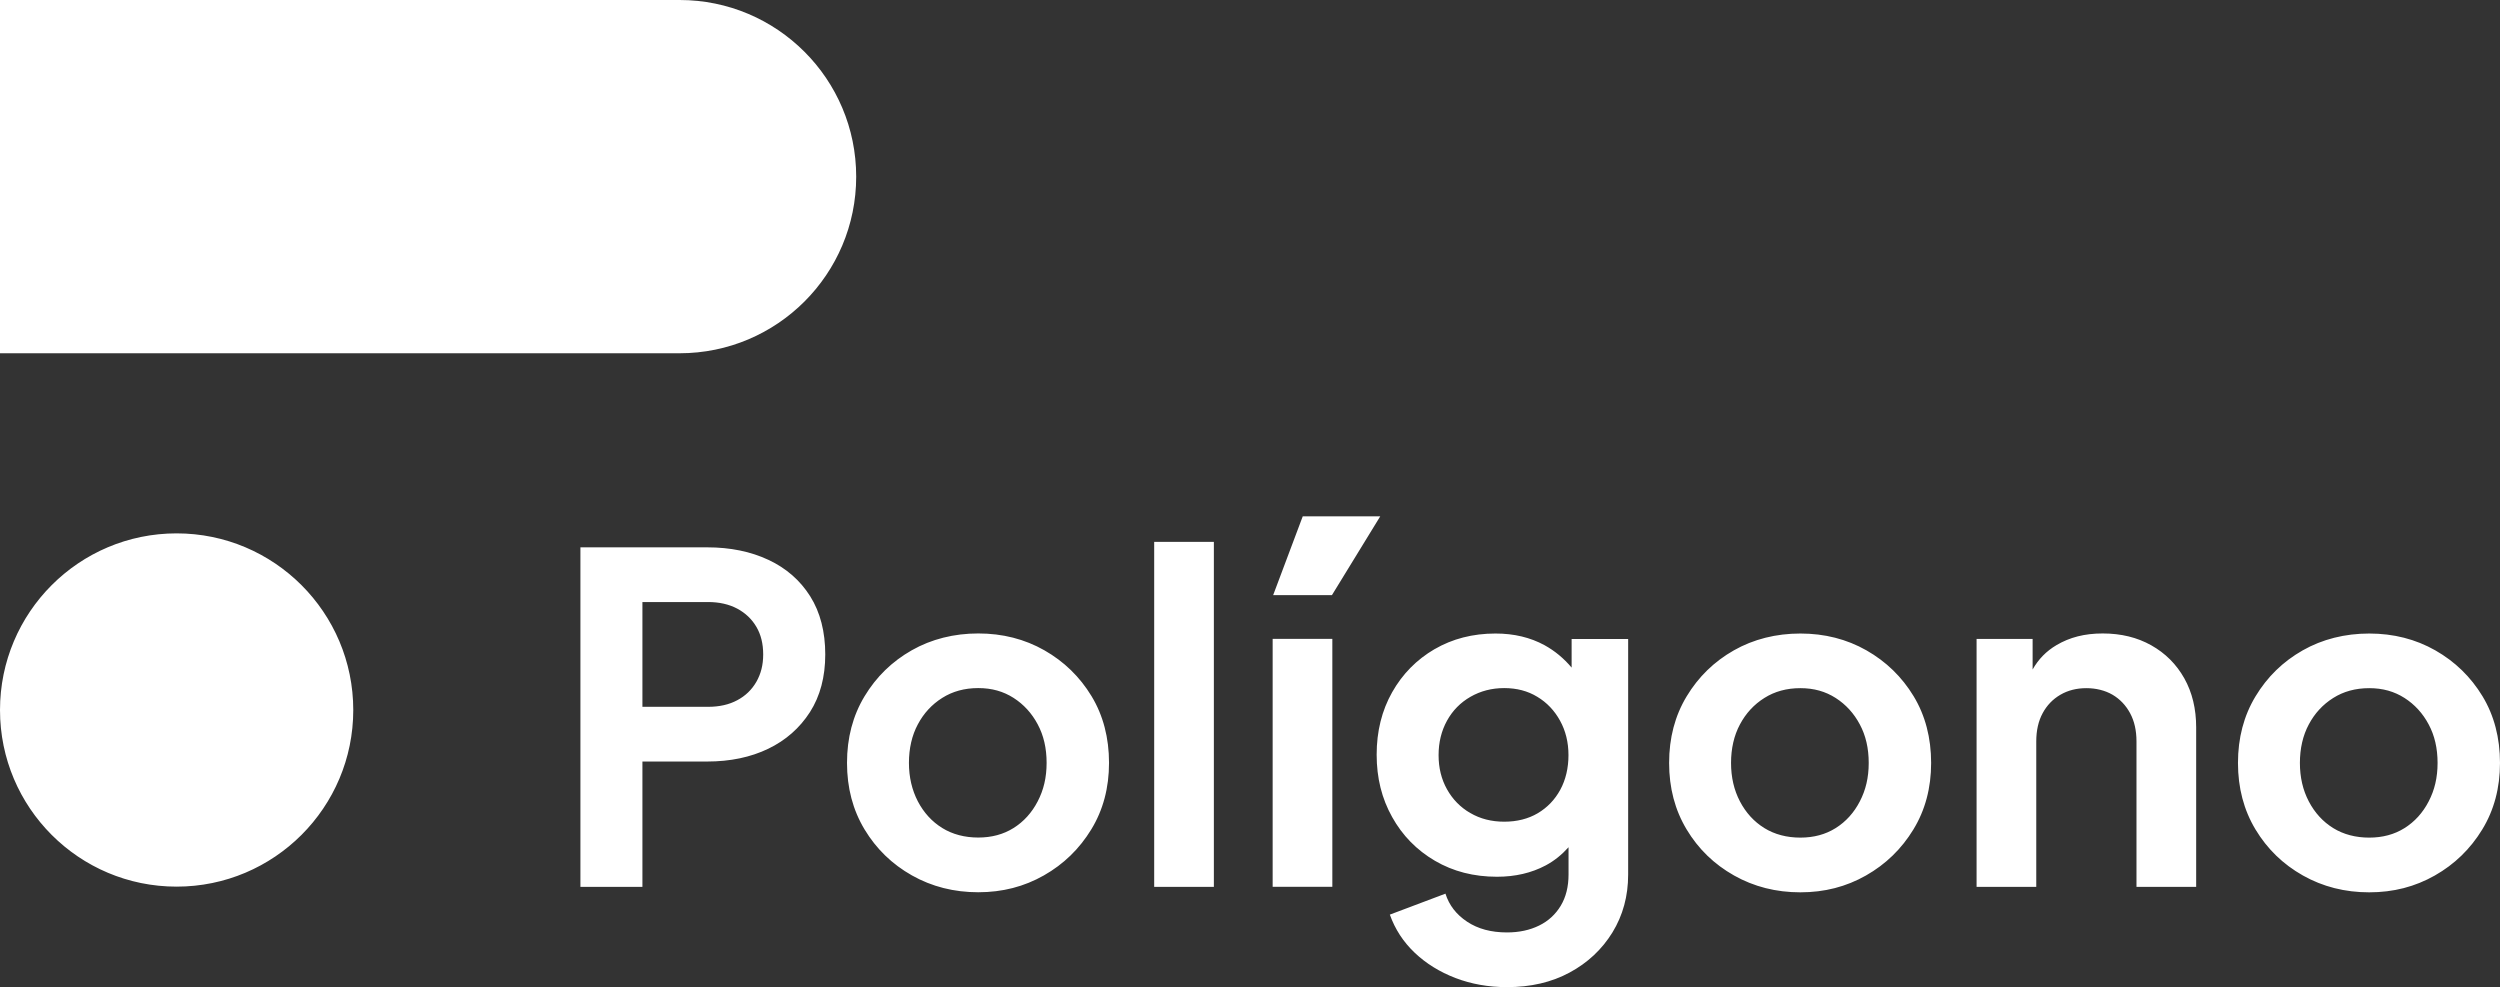 <?xml version="1.0" encoding="UTF-8"?>
<svg xmlns="http://www.w3.org/2000/svg" id="Layer_2" data-name="Layer 2" viewBox="0 0 356.46 140.73">
  <rect x="0" y="0" width="356.46" height="140.73" fill="#333333" stroke="none"/>
  <defs>
    <style>
      .cls-1 {
        fill: #fff;
      }
    </style>
  </defs>
  <g id="Layer_1-2" data-name="Layer 1">
    <path class="cls-1" d="M181.46,126.44h8.51v-35.35h-8.51v35.35Zm-47.11-8.38c-1.47-.91-2.63-2.18-3.48-3.8-.84-1.62-1.27-3.45-1.27-5.49s.42-3.91,1.27-5.49c.84-1.58,2-2.84,3.48-3.77,1.47-.93,3.18-1.4,5.13-1.4s3.58,.47,5.04,1.4c1.45,.93,2.6,2.19,3.44,3.77,.85,1.58,1.27,3.41,1.27,5.49s-.42,3.86-1.27,5.49c-.84,1.62-1.99,2.89-3.44,3.8-1.45,.91-3.13,1.36-5.04,1.36s-3.66-.45-5.13-1.36m-4.35-25.34c-2.82,1.6-5.06,3.79-6.73,6.56-1.67,2.77-2.5,5.93-2.5,9.49s.83,6.71,2.5,9.49c1.67,2.77,3.92,4.96,6.76,6.56,2.84,1.6,5.99,2.4,9.45,2.4s6.54-.8,9.36-2.4c2.82-1.6,5.07-3.79,6.76-6.56,1.69-2.77,2.53-5.93,2.53-9.49s-.83-6.77-2.5-9.52c-1.67-2.75-3.91-4.93-6.72-6.53-2.82-1.6-5.96-2.4-9.42-2.4s-6.67,.8-9.49,2.4m79.63,23.2c-1.41-.82-2.51-1.95-3.31-3.38-.8-1.43-1.2-3.05-1.2-4.87s.4-3.45,1.2-4.91c.8-1.45,1.92-2.59,3.35-3.41,1.43-.82,3.03-1.24,4.81-1.24s3.35,.41,4.71,1.24c1.37,.82,2.45,1.96,3.25,3.41,.8,1.45,1.2,3.09,1.2,4.91s-.39,3.51-1.17,4.94c-.78,1.43-1.85,2.54-3.22,3.35-1.36,.8-2.96,1.2-4.77,1.2s-3.43-.41-4.84-1.24m-5.1-23.36c-2.56,1.5-4.57,3.54-6.04,6.14-1.47,2.6-2.21,5.57-2.21,8.9s.73,6.26,2.21,8.9c1.47,2.64,3.51,4.72,6.11,6.24,2.6,1.52,5.54,2.27,8.84,2.27,2.6,0,4.92-.54,6.95-1.62,1.24-.66,2.31-1.54,3.25-2.59v3.89c0,1.73-.37,3.22-1.11,4.45-.74,1.23-1.76,2.18-3.09,2.83-1.32,.65-2.85,.98-4.58,.98-2.25,0-4.15-.51-5.68-1.53-1.54-1.02-2.57-2.35-3.09-4l-7.93,2.99c.74,2.08,1.92,3.89,3.54,5.43,1.62,1.54,3.56,2.74,5.82,3.61,2.25,.86,4.7,1.3,7.34,1.3,3.38,0,6.36-.69,8.93-2.08,2.58-1.39,4.61-3.29,6.11-5.72,1.49-2.43,2.24-5.18,2.24-8.25v-33.59h-8.06v4.08c-1.11-1.32-2.4-2.39-3.87-3.2-2.02-1.1-4.34-1.66-6.98-1.66-3.25,0-6.15,.75-8.71,2.24m47.04,25.5c-1.47-.91-2.63-2.18-3.48-3.8-.85-1.62-1.27-3.45-1.27-5.49s.42-3.91,1.27-5.49c.84-1.58,2-2.84,3.48-3.77,1.47-.93,3.18-1.4,5.13-1.4s3.58,.47,5.04,1.4c1.45,.93,2.6,2.19,3.44,3.77,.85,1.58,1.27,3.41,1.27,5.49s-.42,3.86-1.27,5.49c-.84,1.62-1.99,2.89-3.44,3.8-1.45,.91-3.13,1.36-5.04,1.36s-3.66-.45-5.13-1.36m-4.35-25.34c-2.82,1.6-5.06,3.79-6.73,6.56-1.67,2.77-2.5,5.93-2.5,9.49s.83,6.71,2.5,9.49,3.92,4.96,6.76,6.56c2.84,1.6,5.99,2.4,9.45,2.4s6.54-.8,9.36-2.4c2.82-1.6,5.07-3.79,6.76-6.56,1.69-2.77,2.53-5.93,2.53-9.49s-.83-6.77-2.5-9.52c-1.67-2.75-3.91-4.93-6.72-6.53-2.82-1.6-5.96-2.4-9.42-2.4s-6.67,.8-9.49,2.4m46.01-.75c-1.46,.86-2.59,2.02-3.41,3.48v-4.36h-7.99v35.35h8.51v-20.73c0-1.56,.3-2.9,.91-4.03,.61-1.13,1.45-2,2.53-2.63,1.08-.63,2.32-.94,3.7-.94s2.67,.32,3.74,.94c1.06,.63,1.89,1.5,2.5,2.63,.61,1.13,.91,2.47,.91,4.03v20.73h8.51v-22.74c0-2.64-.56-4.97-1.69-6.99-1.13-2.01-2.7-3.58-4.71-4.71-2.01-1.13-4.32-1.69-6.92-1.69s-4.71,.55-6.59,1.66m39.45,26.09c-1.47-.91-2.63-2.18-3.48-3.8-.85-1.62-1.27-3.45-1.27-5.49s.42-3.91,1.27-5.49c.84-1.58,2-2.84,3.48-3.77,1.47-.93,3.18-1.4,5.13-1.4s3.58,.47,5.04,1.4c1.45,.93,2.6,2.19,3.44,3.77,.85,1.58,1.27,3.41,1.27,5.49s-.42,3.86-1.27,5.49c-.84,1.62-1.99,2.89-3.44,3.8-1.45,.91-3.13,1.36-5.04,1.36s-3.66-.45-5.13-1.36m-4.35-25.34c-2.82,1.6-5.06,3.79-6.73,6.56-1.67,2.77-2.5,5.93-2.5,9.49s.83,6.71,2.5,9.49c1.67,2.77,3.92,4.96,6.76,6.56,2.84,1.6,5.99,2.4,9.45,2.4s6.54-.8,9.36-2.4c2.82-1.6,5.07-3.79,6.76-6.56s2.53-5.93,2.53-9.49-.83-6.77-2.5-9.52c-1.67-2.75-3.91-4.93-6.72-6.53-2.82-1.6-5.96-2.4-9.42-2.4s-6.67,.8-9.49,2.4m-236.73-6.89h9.36c1.6,0,2.99,.32,4.16,.94,1.17,.63,2.08,1.49,2.73,2.6,.65,1.1,.97,2.41,.97,3.93s-.33,2.77-.97,3.9c-.65,1.13-1.56,2.01-2.73,2.63-1.17,.63-2.56,.94-4.16,.94h-9.36v-14.94Zm-8.84-7.8v48.41h8.84v-17.87h9.23c3.29,0,6.2-.61,8.71-1.82,2.51-1.21,4.49-2.96,5.95-5.23,1.45-2.27,2.18-5.01,2.18-8.22s-.71-6.01-2.14-8.28c-1.43-2.27-3.41-4.01-5.95-5.2-2.53-1.19-5.45-1.79-8.74-1.79h-18.06Zm81.81,48.41h8.51v-49.19h-8.51v49.19ZM0,101.24c0,13.91,11.27,25.18,25.18,25.18s25.19-11.28,25.19-25.18-11.28-25.19-25.19-25.19S0,87.33,0,101.24m185.75-27.62l-4.22,11.24h8.38l6.89-11.24h-11.04ZM0,0V50.37H96.9c13.91,0,25.18-11.28,25.18-25.18S110.81,0,96.9,0H0Z"></path>
  </g>
</svg>
